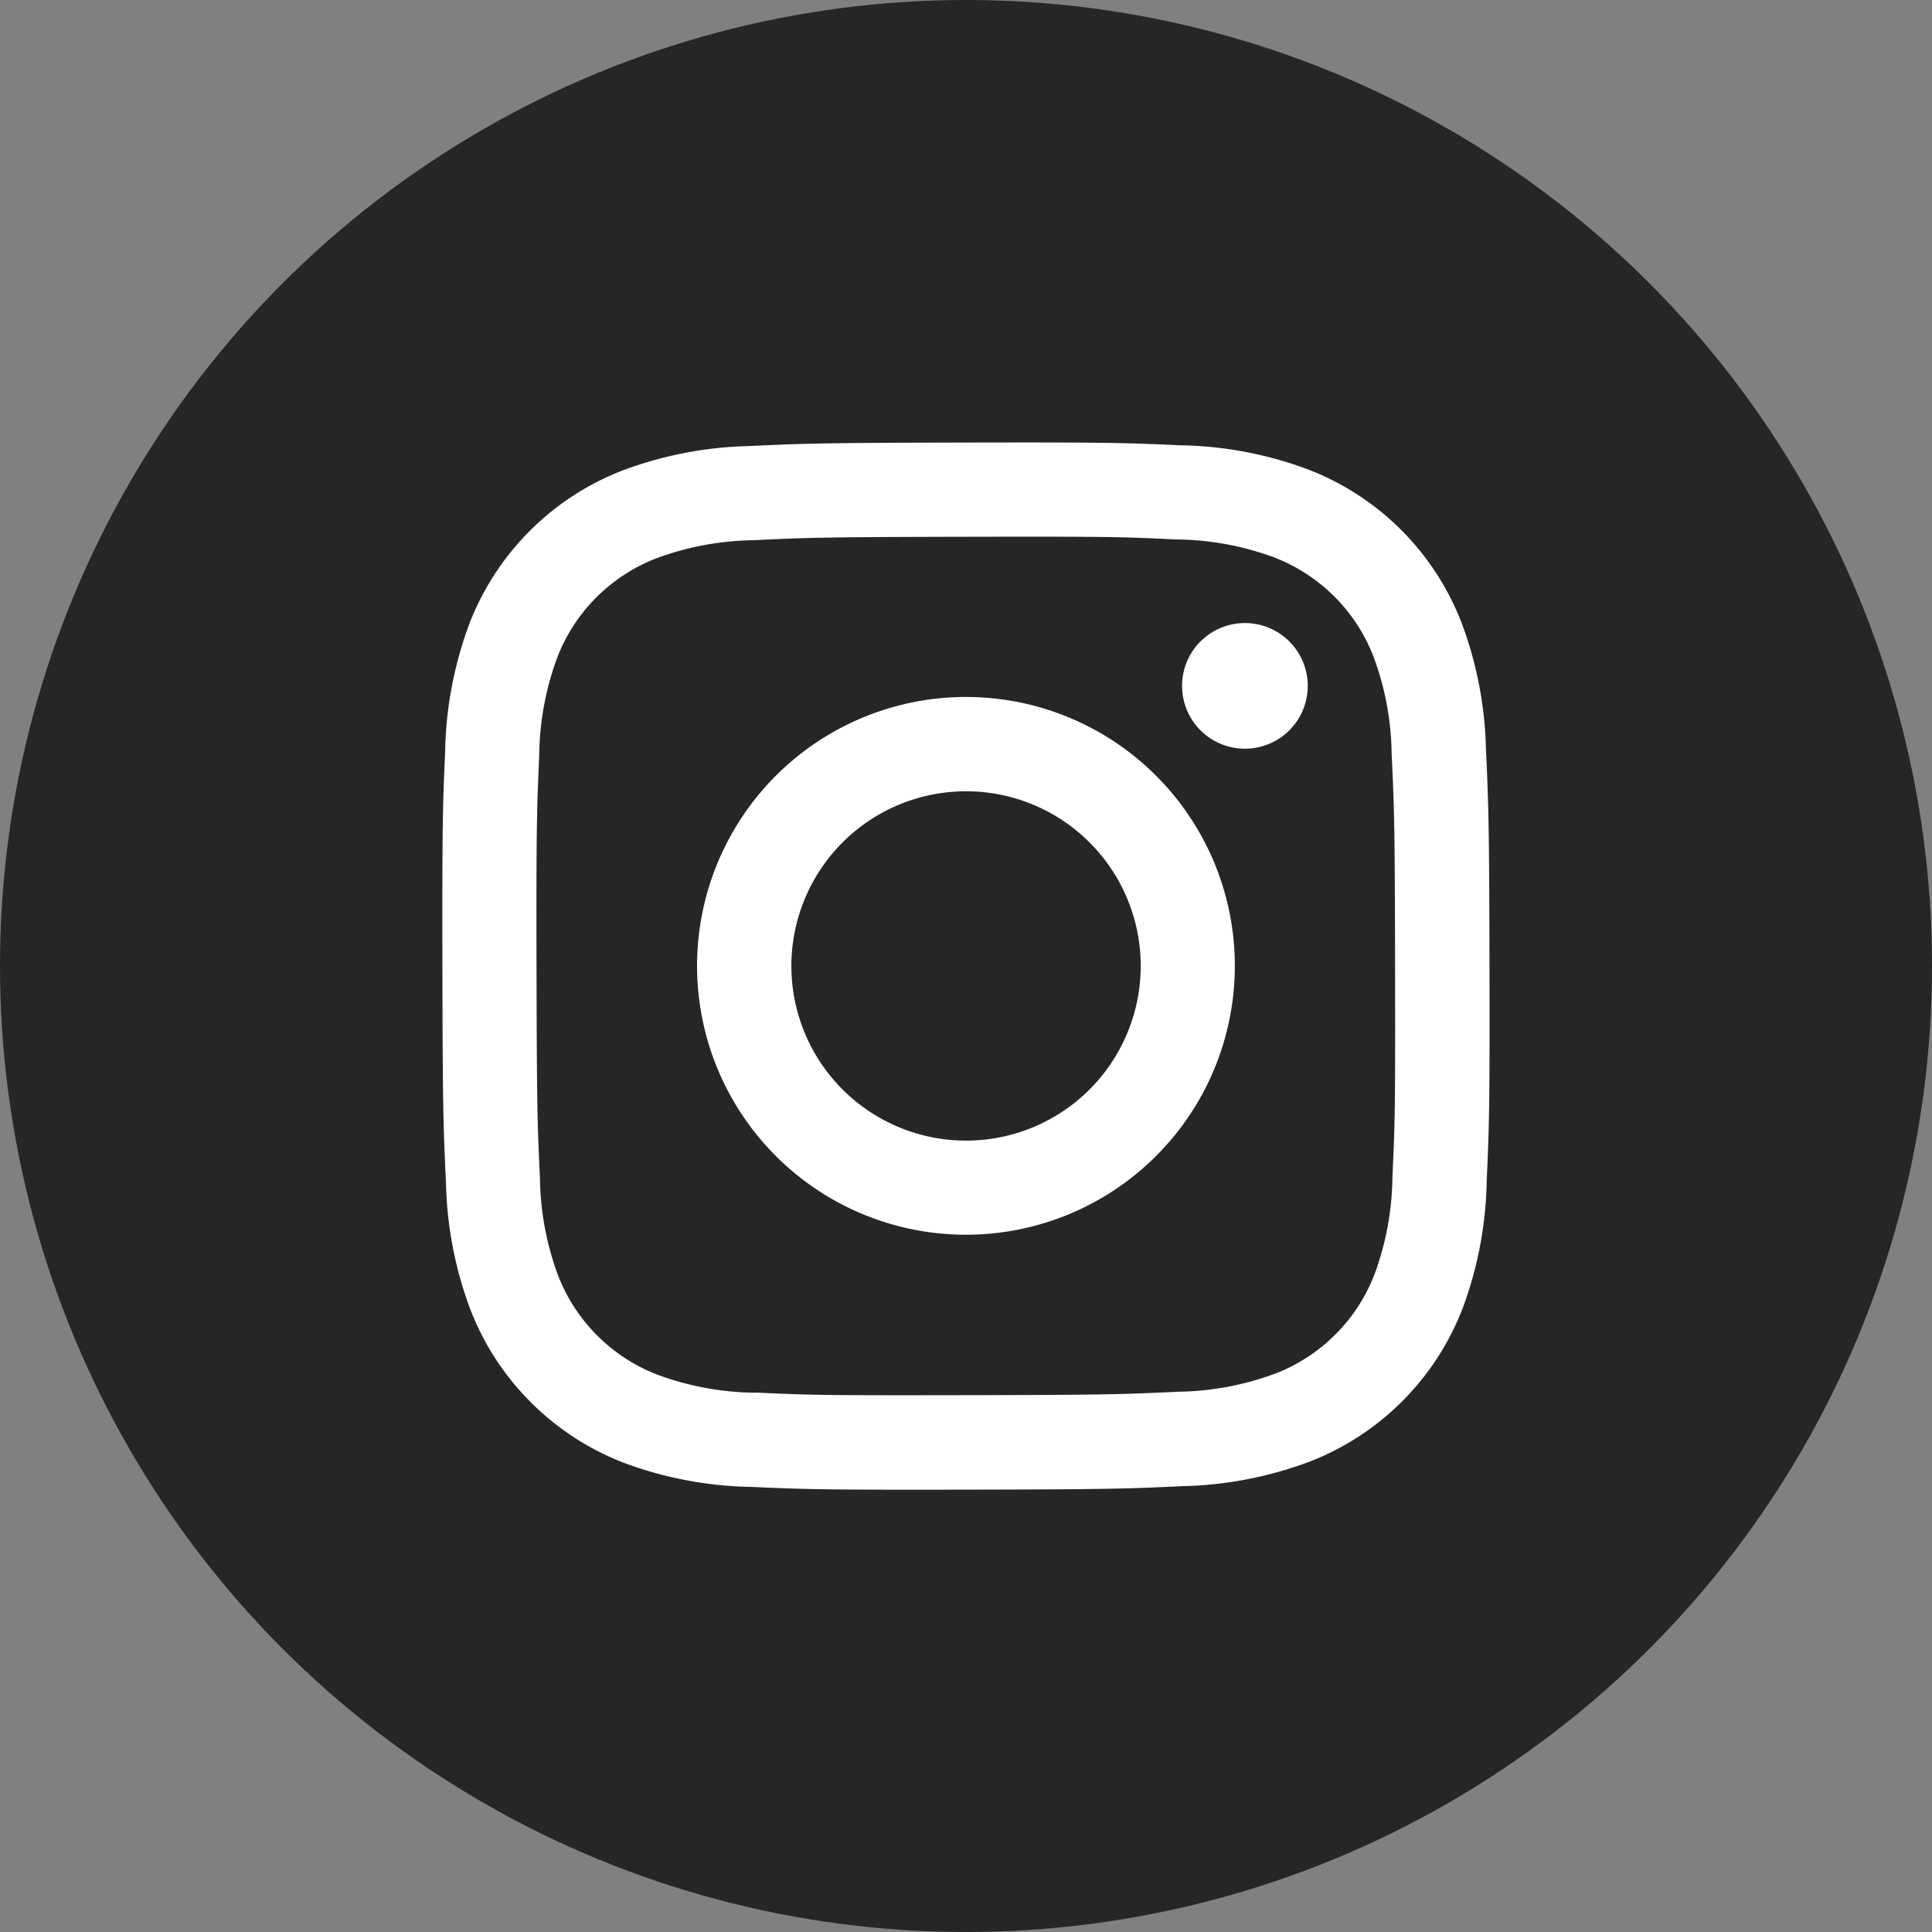 <svg xmlns="http://www.w3.org/2000/svg" width="38.714" height="38.714" viewBox="0 0 38.714 38.714">
  <rect x="0" y="0" width="38.714" height="38.714" fill="#808080" stroke="none"/>
  <g id="グループ_505" data-name="グループ 505" transform="translate(-12448.181 -9617.162)">
    <circle id="楕円形_2" data-name="楕円形 2" cx="19.357" cy="19.357" r="19.357" transform="translate(12448.181 9617.162)" fill="#262626"/>
    <g id="グループ_29" data-name="グループ 29">
      <path id="パス_63" data-name="パス 63" d="M12463.192,9626.1a7.7,7.7,0,0,0-2.545.493,5.361,5.361,0,0,0-3.063,3.074,7.706,7.706,0,0,0-.483,2.548c-.049,1.119-.06,1.477-.055,4.326s.019,3.206.072,4.326a7.662,7.662,0,0,0,.492,2.545,5.37,5.37,0,0,0,3.074,3.063,7.678,7.678,0,0,0,2.548.482c1.118.05,1.477.06,4.324.055s3.208-.018,4.327-.07a7.709,7.709,0,0,0,2.545-.493,5.361,5.361,0,0,0,3.063-3.074,7.685,7.685,0,0,0,.481-2.547c.05-1.12.062-1.479.056-4.327s-.019-3.206-.071-4.325a7.685,7.685,0,0,0-.493-2.546,5.357,5.357,0,0,0-3.074-3.062,7.63,7.63,0,0,0-2.547-.483c-1.12-.05-1.477-.061-4.326-.055s-3.207.018-4.325.07m.123,18.97a5.848,5.848,0,0,1-1.949-.357,3.477,3.477,0,0,1-2-1.988,5.784,5.784,0,0,1-.365-1.947c-.052-1.106-.063-1.438-.069-4.239s.006-3.133.054-4.24a5.828,5.828,0,0,1,.356-1.948,3.468,3.468,0,0,1,1.988-2,5.83,5.83,0,0,1,1.947-.364c1.106-.053,1.438-.063,4.239-.069s3.133,0,4.239.054a5.766,5.766,0,0,1,1.948.356,3.473,3.473,0,0,1,2,1.989,5.771,5.771,0,0,1,.364,1.945c.053,1.107.064,1.439.069,4.24s0,3.133-.053,4.24a5.809,5.809,0,0,1-.357,1.949,3.467,3.467,0,0,1-1.987,1.994,5.81,5.81,0,0,1-1.947.365c-1.107.052-1.437.064-4.24.069s-3.133,0-4.238-.053m8.554-14.157a1.259,1.259,0,1,0,1.256-1.262,1.258,1.258,0,0,0-1.256,1.262m-9.719,5.619a5.388,5.388,0,1,0,5.377-5.4,5.389,5.389,0,0,0-5.377,5.4m1.89,0a3.5,3.5,0,1,1,3.5,3.49,3.5,3.5,0,0,1-3.5-3.49" fill="#fff"/>
    </g>
  </g>
</svg>
